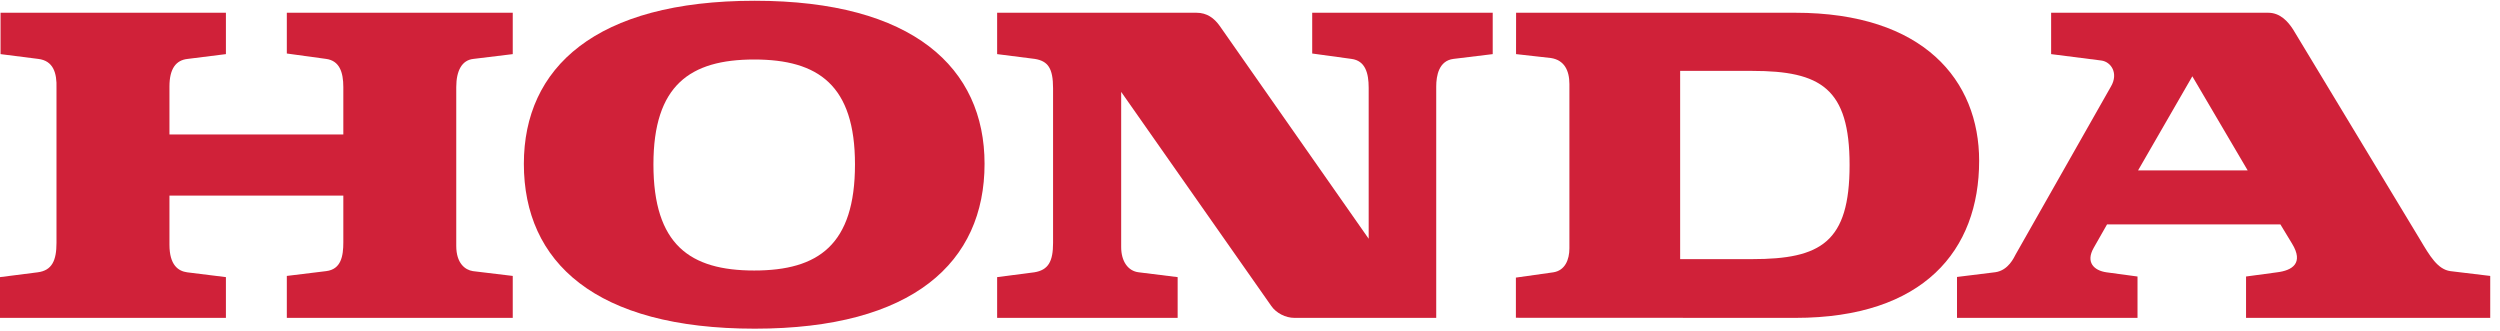 <?xml version="1.0" encoding="UTF-8"?>
<svg width="151px" height="20px" viewBox="0 0 151 20" version="1.1" xmlns="http://www.w3.org/2000/svg" xmlns:xlink="http://www.w3.org/1999/xlink">
	<title>Honda - Power Of Dreams</title>
	<g id="Symbols" stroke="none" stroke-width="1" fill="none" fill-rule="evenodd">
		<g id="nav/header-1440-2a" transform="translate(-256, -20)" fill="#D02139">
			<g id="HondaPowerOfDreams_2C.KO" transform="translate(256, 20)">
				<path d="M129.139,10.293 L135.76,10.293 L132.417,4.608 L129.139,10.293 M118.203,19.2 L118.203,16.728 L120.511,16.443 C121.313,16.334 121.648,15.543 121.749,15.362 L127.502,5.224 C127.969,4.427 127.512,3.727 126.91,3.654 L123.888,3.269 L123.888,0.77 L136.999,0.77 C137.735,0.77 138.202,1.313 138.505,1.783 L146.163,14.457 C146.765,15.47 147.233,16.268 148.001,16.376 L150.41,16.666 L150.41,19.2 L135.661,19.2 L135.661,16.701 L137.534,16.448 C138.437,16.339 139.172,15.905 138.437,14.71 L137.735,13.552 L127.266,13.552 L126.463,14.964 C125.963,15.832 126.463,16.339 127.233,16.448 L129.106,16.701 L129.106,19.2 L118.203,19.2" id="Fill-1"></path>
				<path d="M105.829,15.651 L101.481,15.651 L101.481,4.282 L105.829,4.282 C109.975,4.282 111.715,5.332 111.715,9.967 C111.715,14.638 109.975,15.651 105.829,15.651 M108.437,0.77 L91.572,0.77 L91.569,3.268 L93.681,3.505 C94.474,3.63 94.792,4.246 94.792,5.078 C94.792,5.912 94.792,14.276 94.792,15 C94.792,15.689 94.525,16.339 93.822,16.448 L91.56,16.767 L91.56,19.193 L108.437,19.2 C116.196,19.2 119.54,15.109 119.54,9.713 C119.54,4.862 116.196,0.77 108.437,0.77" id="Fill-2"></path>
				<path d="M0,19.2 L13.645,19.2 L13.645,16.738 L11.305,16.448 C10.769,16.376 10.235,16.014 10.235,14.783 L10.235,11.814 L20.737,11.814 L20.737,14.638 C20.737,15.47 20.602,16.268 19.699,16.376 L17.324,16.666 L17.324,19.2 L30.97,19.2 L30.97,16.666 L28.561,16.376 C28.094,16.303 27.558,15.905 27.558,14.856 L27.558,5.26 C27.558,4.282 27.892,3.631 28.595,3.558 L30.97,3.269 L30.97,0.77 L17.324,0.77 L17.324,3.232 L19.699,3.558 C20.502,3.667 20.737,4.355 20.737,5.26 L20.737,8.12 L10.235,8.12 L10.235,5.224 C10.235,4.137 10.636,3.631 11.338,3.558 L13.645,3.269 L13.645,0.77 L0.033,0.77 L0.033,3.269 L2.309,3.558 C3.211,3.667 3.445,4.392 3.412,5.332 L3.412,14.675 C3.412,15.724 3.145,16.339 2.275,16.448 L0,16.738 L0,19.2" id="Fill-3"></path>
				<path d="M45.554,3.594 C41.674,3.594 39.467,5.152 39.467,9.93 C39.467,14.783 41.674,16.339 45.554,16.339 C49.434,16.339 51.641,14.783 51.641,9.93 C51.641,5.152 49.434,3.594 45.554,3.594 M31.641,9.895 C31.641,4.102 35.955,0.046 45.587,0.046 C55.152,0.046 59.467,4.102 59.467,9.895 C59.467,15.832 55.152,19.852 45.587,19.852 C35.955,19.852 31.641,15.832 31.641,9.895" id="Fill-4"></path>
				<path d="M60.227,19.2 L71.13,19.2 L71.13,16.738 L68.789,16.448 C68.12,16.376 67.719,15.767 67.719,14.927 L67.719,5.55 L76.783,18.476 C77.083,18.912 77.651,19.2 78.187,19.2 L86.748,19.2 L86.748,5.224 C86.748,4.569 86.909,3.67 87.785,3.558 L90.16,3.269 L90.16,0.77 L79.257,0.77 L79.257,3.232 L81.631,3.558 C82.47,3.668 82.668,4.427 82.668,5.296 L82.668,14.421 L73.672,1.567 C73.338,1.097 72.902,0.77 72.267,0.77 L60.227,0.77 L60.227,3.269 L62.501,3.558 C63.304,3.688 63.605,4.129 63.605,5.332 L63.605,14.675 C63.605,15.781 63.326,16.313 62.468,16.448 L60.227,16.738 L60.227,19.2" id="Fill-5"></path>
			</g>
		</g>
	</g>
</svg>
